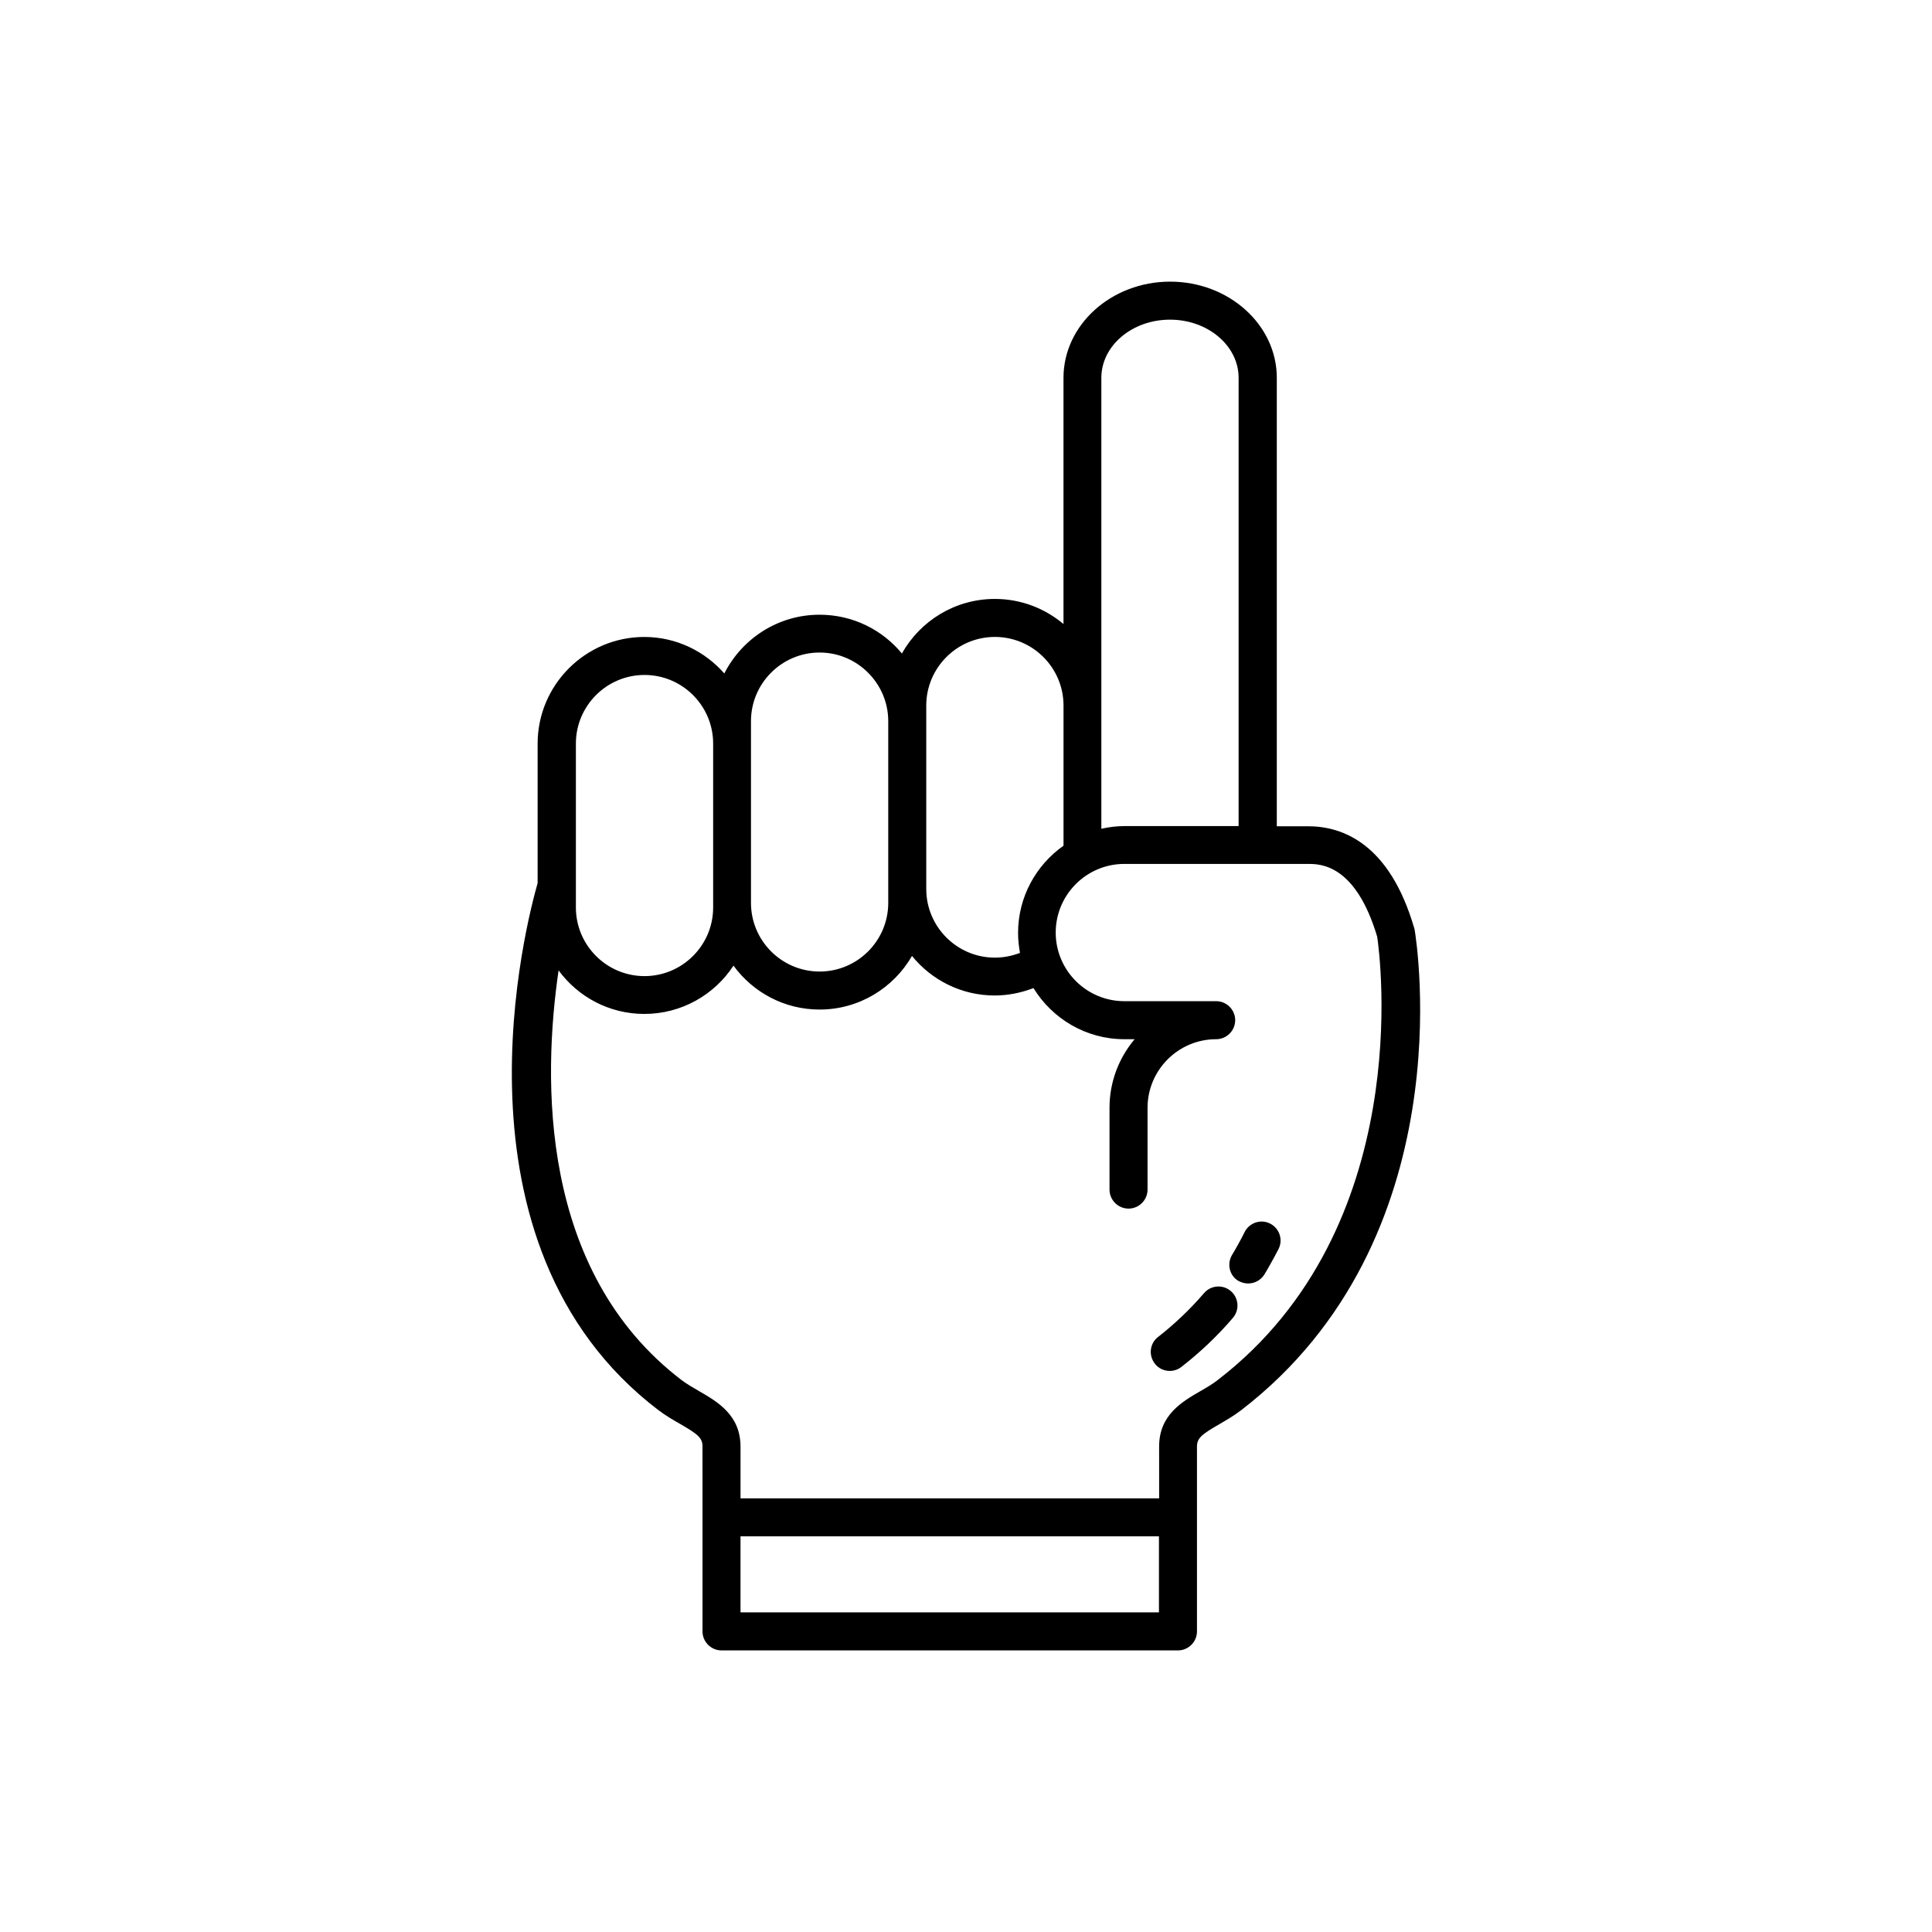 <?xml version="1.0" encoding="UTF-8"?>
<!-- Uploaded to: ICON Repo, www.svgrepo.com, Generator: ICON Repo Mixer Tools -->
<svg fill="#000000" width="800px" height="800px" version="1.1" viewBox="144 144 512 512" xmlns="http://www.w3.org/2000/svg">
 <g>
  <path d="m318.48 517.69c1.914 1.461 3.93 2.621 5.691 3.629 4.785 2.769 5.996 3.727 5.996 5.996l0.004 18.789v30.23c0 2.769 2.266 5.039 5.039 5.039h120.96c2.769 0 5.039-2.266 5.039-5.039v-48.973c0-2.215 1.211-3.223 5.945-5.945 1.812-1.059 3.828-2.215 5.742-3.68 58.996-45.395 46.551-124.04 45.996-127.36-0.051-0.203-0.102-0.402-0.152-0.555-6.5-22.168-18.844-26.852-28.062-26.852h-8.312v-118.84c0-14.055-12.695-25.492-28.266-25.492-15.566 0-28.266 11.438-28.266 25.492v65.242c-4.938-4.133-11.234-6.648-18.188-6.648-10.578 0-19.801 5.844-24.637 14.461-5.188-6.297-13.047-10.277-21.816-10.277-11.035 0-20.555 6.348-25.242 15.566-5.188-5.894-12.746-9.672-21.211-9.672-15.566 0-28.266 12.695-28.266 28.266v36.98c-2.711 9.465-25.836 95.566 32 139.65zm14.512-176.63v43.43c0 10.027-8.16 18.188-18.188 18.188-10.027 0-18.188-8.16-18.188-18.188v-43.43c0-10.027 8.16-18.188 18.188-18.188 10.027 0 18.188 8.16 18.188 18.188zm46.402-5.945v48.164c0 10.027-8.16 18.188-18.188 18.188-10.027 0-18.188-8.16-18.188-18.188v-48.164c0-10.027 8.16-18.188 18.188-18.188 10.023 0 18.188 8.211 18.188 18.188zm46.449-4.133v37.129c-7.254 5.141-12.043 13.551-12.043 23.125 0 1.812 0.203 3.578 0.504 5.289-2.117 0.805-4.332 1.258-6.648 1.258-10.027 0-18.188-8.16-18.188-18.188v-48.613c0-10.027 8.16-18.188 18.188-18.188s18.188 8.16 18.188 18.188zm46.402 31.941h-30.23c-2.117 0-4.133 0.25-6.144 0.707v-119.5c0-8.516 8.16-15.418 18.188-15.418s18.188 6.902 18.188 15.418zm-132 188.22h110.89v20.152h-110.89zm-48.215-149.98c5.141 7.004 13.402 11.539 22.723 11.539 9.875 0 18.59-5.09 23.629-12.797 5.141 7.055 13.453 11.637 22.824 11.637 10.48 0 19.598-5.742 24.484-14.207 5.188 6.398 13.098 10.48 21.914 10.48 3.527 0 7.004-0.707 10.277-1.965 4.988 8.113 13.906 13.551 24.082 13.551h2.719c-4.133 4.938-6.648 11.234-6.648 18.188v21.664c0 2.769 2.266 5.039 5.039 5.039 2.769 0 5.039-2.266 5.039-5.039v-21.664c0-10.027 8.16-18.188 18.188-18.188 2.769 0 5.039-2.266 5.039-5.039 0-2.769-2.266-5.039-5.039-5.039h-24.336c-10.027 0-18.188-8.16-18.188-18.188s8.16-18.188 18.188-18.188l48.719 0.004c3.125 0 12.543 0 18.289 19.297 0.754 4.988 10.277 77.031-42.219 117.44-1.41 1.109-2.973 2.016-4.637 2.973-4.887 2.82-10.934 6.348-10.934 14.66l0.004 13.754h-110.94v-13.703c0-8.363-6.098-11.891-10.984-14.711-1.664-0.957-3.223-1.863-4.637-2.922-37.883-28.922-36.773-79.957-32.594-108.57z"/>
  <path d="m463.07 486.7c1.812-2.117 4.988-2.367 7.106-0.555 2.117 1.812 2.367 4.988 0.555 7.106-4.082 4.785-8.664 9.117-13.652 13-0.906 0.707-2.016 1.059-3.074 1.059-1.512 0-3.023-0.656-3.981-1.965-1.715-2.215-1.309-5.391 0.906-7.055 4.434-3.477 8.516-7.356 12.141-11.59z"/>
  <path d="m470.53 476.53c0.656-1.059 2.316-3.981 3.324-6.047 1.258-2.469 4.281-3.477 6.75-2.215 2.469 1.258 3.477 4.281 2.215 6.75-1.16 2.266-2.973 5.492-3.727 6.699-0.957 1.562-2.621 2.418-4.332 2.418-0.906 0-1.762-0.25-2.621-0.707-2.312-1.406-3.07-4.481-1.609-6.898z"/>
 </g>
</svg>